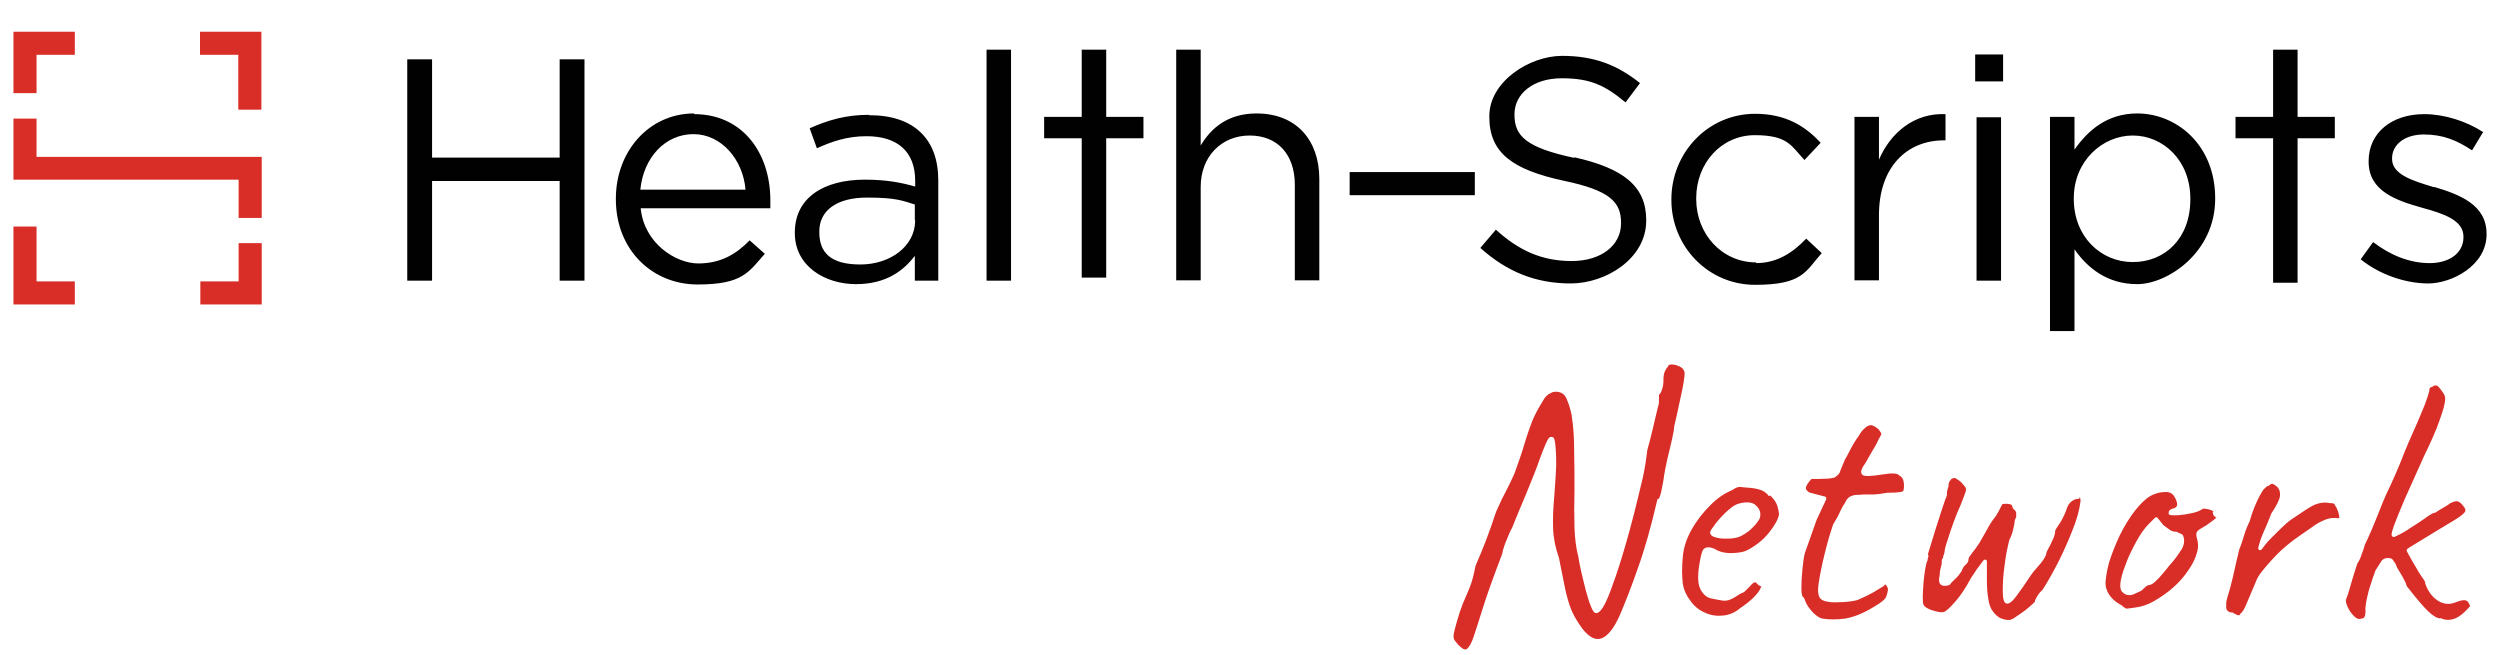 <?xml version="1.0" encoding="UTF-8"?>
<svg id="HS_Network" xmlns="http://www.w3.org/2000/svg" version="1.1" viewBox="0 0 725 190">
  <!-- Generator: Adobe Illustrator 29.5.0, SVG Export Plug-In . SVG Version: 2.1.0 Build 137)  -->
  <defs>
    <style>
      .st0 {
        fill: #010101;
      }

      .st1 {
        fill: #d92d27;
      }
    </style>
  </defs>
  <path class="st0" d="M320.8,14.4h-7.1v19.5h-10.9v6.2h10.9v40.4h7.1v-40.4h10.8v-6.2h-10.8V14.4ZM364.4,32.9c-8.2,0-13.1,4.1-16.2,9.3V14.4h-7.1v66.9h7.1v-27.1c0-8.9,6.1-14.9,14.2-14.9s13.1,5.5,13.1,14.3v27.7h7.1v-29.4c0-11.3-6.7-19-18.2-19ZM456.6,45.8c-14.1-3-17.4-6.4-17.4-12.5v-.2c0-5.8,5.3-10.4,13.7-10.4s12.6,2.1,18.5,7l4.2-5.6c-6.5-5.2-13.2-7.9-22.6-7.9s-21.1,7.4-21.1,17.5v.2c0,10.5,6.8,15.3,21.5,18.5,13.5,2.8,16.7,6.2,16.7,12.2v.2c0,6.3-5.7,10.9-14.3,10.9s-15.3-3-22-9.1l-4.5,5.3c7.7,6.9,16,10.3,26.2,10.3s21.9-7.2,21.9-18.2v-.2c0-9.8-6.6-15-20.9-18.2ZM391.4,56.6h36.3v-6.7h-36.3v6.7ZM201.3,32.9c-13.1,0-22.7,11-22.7,24.7v.2c0,14.7,10.6,24.7,23.7,24.7s14.8-3.6,19.5-8.9l-4.4-3.9c-3.9,4-8.4,6.7-14.9,6.7s-15.7-5.8-16.7-16h37.6c0-.8,0-1.4,0-2.3,0-13.8-8.1-25-22.1-25ZM185.7,55c.9-9.3,7.2-16.1,15.4-16.1s14.4,7.5,15.1,16.1h-30.5ZM252,33.3c-6.9,0-12,1.6-17.2,3.9l2.1,5.8c4.4-2,8.8-3.5,14.4-3.5,8.9,0,14.1,4.4,14.1,12.9v1.7c-4.2-1.2-8.5-2-14.6-2-12,0-20.3,5.3-20.3,15.3v.2c0,9.7,8.9,14.8,17.7,14.8s13.8-3.9,17.1-8.2v7.2h6.8v-29c0-6.1-1.7-10.6-4.9-13.8-3.5-3.5-8.6-5.2-15.3-5.2ZM265.4,63.9c0,7.5-7.2,12.8-15.9,12.8s-11.9-3.5-11.9-9.4v-.2c0-6,5-9.8,13.8-9.8s10.5,1,13.9,2v4.6ZM286.1,81.4h7.1V14.4h-7.1v66.9ZM162.3,45.7h-37v-28.5h-7.2v64.2h7.2v-28.9h37v28.9h7.2V17.2h-7.2v28.5ZM509.3,76.1c-9.9,0-17.4-8.2-17.4-18.4v-.2c0-10.2,7.3-18.3,17-18.3s10.6,3.2,14.4,7.2l4.7-5c-4.4-4.7-10-8.4-19-8.4-13.8,0-24.3,11.4-24.3,24.8v.2c0,13.3,10.5,24.6,24.3,24.6s14.6-3.9,19.3-9.2l-4.5-4.2c-3.8,4-8.4,7.1-14.5,7.1ZM666.3,14.4h-7.1v19.5h-10.9v6.2h10.9v41.9h7.1v-41.9h10.8v-6.2h-10.8V14.4ZM705.9,54.3c-6.3-1.9-12.2-3.7-12.2-8.2v-.2c0-3.9,3.6-6.9,9.2-6.9s9.6,1.7,14,4.6l3.2-5.3c-4.9-3.2-11.3-5.2-17.1-5.2-9.4,0-16.1,5.4-16.1,13.6v.2c0,8.7,8.3,11.3,15.7,13.4,6.2,1.7,11.8,3.6,11.8,8.3v.2c0,4.6-4.1,7.5-9.8,7.5s-11.3-2.2-16.4-6.1l-3.6,5c5.3,4.3,12.8,7,19.6,7s16.9-5.2,16.9-14.2v-.2c0-8.5-7.9-11.4-15.2-13.6ZM573.2,81.4h7.1v-47.4h-7.1v47.4ZM544.9,46.3v-12.4h-7.1v47.4h7.1v-18.9c0-14.3,8.4-21.7,18.8-21.7h.5v-7.6c-9-.4-15.9,5.3-19.3,13.2ZM572.8,23.6h8.1v-7.8h-8.1v7.8ZM619.8,32.9c-8.7,0-14.3,4.9-18.2,10.5v-9.5h-7.1v62.1h7.1v-23.7c3.7,5.3,9.4,10.1,18.2,10.1s22.6-9.2,22.6-24.7v-.2c0-15.6-11.3-24.6-22.6-24.6ZM635.2,57.8c0,11.5-7.5,18.2-16.7,18.2s-17.1-7.3-17.1-18.3v-.2c0-10.8,8.3-18.2,17.1-18.2s16.7,7.2,16.7,18.3v.2Z"/>
  <path class="st1" d="M10.6,34.4H3.9v17.7h65.3v11.1h6.7v-17.7H10.6v-11.1ZM58,15.9h11.1v15.9h6.7V9.2h-17.8v6.7ZM10.6,15.9h11.1v-6.7H3.9v17.8h6.7v-11.1ZM10.6,65.7H3.9v22.6h17.8v-6.7h-11.1v-15.9ZM69.2,81.6h-11.1v6.7h17.8v-17.8h-6.7v11.1ZM488.4,107.6c-.2-.5-.6-1-1.3-1.3-.8-.4-1.5-.6-2.3-.6-.9,0-1,.3-1,.4,0,0,0,.1-.1.2-.3.3-.6.8-.9,1.4-.3.7-.4,1.5-.4,2.6s-.1,1.6-.4,2.6c-.2.6-.4,1.2-.9,1.6,0,.3,0,.5,0,.8,0,.3,0,.7,0,1.2s0,.4-.6,2.8c-.4,1.6-.8,3.4-1.3,5.5-.5,2.1-1,4-1.5,5.8-.3,2.6-.7,5.3-1.3,8-.6,2.6-1.1,4.6-1.4,5.8-1.6,6.7-3.2,12.4-4.5,16.7-1.3,4.3-2.5,7.7-3.4,10.1-.9,2.4-1.7,4.1-2.3,5-.7,1.1-1.3,1.6-1.9,1.6s-1-.6-1.6-2.1c-.5-1.2-.9-2.7-1.4-4.4-.4-1.7-.9-3.5-1.3-5.3-.4-1.8-.7-3.3-.9-4.6-.6-2.3-1-5.1-1.1-8.4-.1-3.3-.1-6.9,0-10.7,0-3.8,0-7.8-.1-11.7,0-3.3-.2-5.9-.4-7.7-.2-1.8-.4-3.2-.7-4.1-.2-.9-.5-1.7-.8-2.4-.4-1.3-1-2.1-1.9-2.5-.5-.2-.9-.3-1.4-.3s-.9,0-1.4.3c-1,.4-1.9,1.2-2.6,2.6-1.2,1.9-2.2,3.8-3,5.7-.7,1.9-1.5,4.1-2.2,6.5-.7,2.4-1.7,5.3-2.9,8.6-.8,1.8-1.6,3.5-2.5,5.2-.9,1.7-1.6,3.1-2.1,4.3-.7,1.5-.9,2-.9,2.1-1,3-1.9,5.6-2.8,7.9-.9,2.3-1.9,4.8-3,7.3-.5,2.5-1,4.6-1.7,6.3-.7,1.6-1.3,3.2-2,4.7-.6,1.5-1.2,3.3-1.8,5.5-.4,1.3-.6,2.3-.8,3.1-.1.6-.1,1.1,0,1.5.2.5.6,1,1.3,1.8.8.8,1.8,1.7,2.5,1.2.7-.6,1.4-1.8,2-3.7.5-1.5,1.4-4.2,2.6-8.1,1.2-3.9,3.1-9.1,5.6-15.7.3-1.5.8-3,1.4-4.3.5-1.3,1-2.5,1.5-3.3.1-.3.5-1.2,1-2.5.6-1.4,1.2-3,2-4.8s1.5-3.7,2.3-5.6c.8-1.9,1.4-3.5,1.9-4.8,1.3-3.7,2.3-6.2,2.9-7.4.3-.7.7-1.4,1.4-1.3.7,0,.8.9.9,1.2.2,1.2.4,3.4.4,6.8-.1,3.4-.4,6.6-.6,9.7-.3,3-.4,6.1-.3,8.9.1,2.8.7,5.7,1.7,8.5.7,3.6,1.3,6.6,1.8,9,.5,2.3,1.1,4.4,1.8,6.1.7,1.7,1.8,3.5,3.1,5.3,2,2.6,3.9,3.6,5.7,2.9,1.8-.7,3.6-3,5.2-6.6,1.5-3.5,3.3-8,5.2-13.5,2-5.5,3.9-12.2,5.7-20,0-.2.2-.4.5-.4,0-.1.3-.5.6-1.8.3-1.5.7-3.2.9-5,.2-1.4.6-3.1,1-5,.5-1.9.9-3.8,1.3-5.5.4-1.7.6-2.9.6-3.6,1.1-4.6,1.8-8.3,2.4-10.9.6-3.2.7-4.4.6-4.9ZM677.2,146.4c-.3-.4-.7-.5-1.3-.5,0,0-.1,0-.2,0-1-.2-2-.2-2.9,0-.9.2-1.7.5-2.4.9-.8.4-1.5.9-2.4,1.5-1.4.9-2.6,1.7-3.6,2.4-1,.7-2.2,1.8-3.7,3.3l-2.3,2.3c-.9.9-1.7,1.9-2.5,3-.1.2-.4.3-.7.2-.2-.1-.4-.4-.3-.6.3-1.4.8-2.9,1.5-4.5.7-1.6,1.5-3.4,2.3-5.5,1.5-2.3,2.4-4,2.5-5.1.1-1-.1-1.9-.9-2.7-.7-.6-1.2-.8-1.4-.8,0,0,0,0,0,0-.3,0-.7.3-.9.5s-.2.2-.4.2-.2,0-.6.4c-.4.4-.6.6-.7.7-.7,1.1-1.4,2.4-2.1,4-.7,1.6-1.3,3.3-1.8,5.1-.7,1.4-1.2,2.7-1.6,4-.4,1.3-.8,2.7-1.4,4.1-.3,1.4-.6,2.5-.8,3.3-.2.8-.4,1.7-.6,2.7-.2,1-.6,2.7-1.2,5-.3,1-.5,1.9-.8,2.7-.2.8-.4,1.4-.4,2,0,.5,0,.9,0,1.3.1.5.3.8.6,1,.3.2.5.3.9.3s.2,0,.3,0c.4.3.9.5,1.5.8.3.1.6.1.8-.4,0,0,0-.1.2-.2.3-.2.9-.9,1.8-3.2.8-1.9,1.5-3.6,2.2-5.2.3-.8.7-1.7,1.2-2.5.5-.8,1.3-1.7,2.1-2.7.9-1,1.9-2.2,3.2-3.5,1.6-1.6,3.3-3,4.9-4.2,1.6-1.1,2.9-2.1,4-2.8l2-1.4c.9-.6,2-1.2,3.3-1.7,1.1-.4,2.4-.5,3.8-.3,0-.8-.2-1.5-.4-2.1-.3-.8-.6-1.4-1-1.8ZM643.5,150.1h0s0,0,0,0c0,0,0,0,0,0ZM716.1,175.3s0,0,0,0c-.2-.7-.6-1.1-1.1-1.2-.4-.1-1.1-.1-2.7.5-1.8.8-3.6.7-5.3-.4-1.6-1-2.9-2.7-3.7-5,0,0,0-.1,0-.2s0-.4-.9-1.6c-.7-1-1.3-2-1.9-3.1-.5-.8-1.4-2.3-2.5-4.4-.1-.2,0-.5,0-.6.2-.2.6-.5,2.8-1.8,1.6-1,3.4-2.1,5.4-3.3,2-1.2,3.8-2.3,5.3-3.2,2.2-1.3,3-2.1,3.3-2.5.1-.2.5-.6-.4-1.7-.6-.8-1.1-1.2-1.6-1.4-.3-.1-.9-.1-2.2.5-.3.3-.9.7-1.8,1.2-.9.5-1.7,1-2.6,1.6,0,0-.1,0-.2,0-.5.1-1.1.5-1.9,1-.8.6-1.7,1.2-2.6,1.8-.9.6-1.8,1.2-2.5,1.6-1.1.8-2.6,1.7-4.6,2.6-.2.1-.5,0-.7-.2-.2-.3-.3-.7.6-3.2.6-1.6,1.6-4.1,3-7.4,1.5-3.3,3.4-7.6,5.7-12.7,1.9-3.9,3.5-7.4,4.5-10.4,1.1-3,1.6-5,1.6-6.1s-.4-1.5-1.1-2.5c-.9-1.2-1.2-1.3-1.3-1.4-.2,0-.4,0-.7,0-.1,0-.3.1-.5.3-.2.2-.4,0-.8.4-.2.2-.2.5-.2.9-.2.8-.6,2-1.2,3.7-.7,1.6-1.4,3.5-2.3,5.5l-2.6,5.9c-.8,1.9-1.5,3.6-2.1,5.2-.7,1.6-1.3,3.2-2,4.7-.7,1.6-1.5,3.3-2.4,5.2-.5,1.2-1.2,2.7-1.9,4.6-.7,1.8-1.5,3.7-2.2,5.4-.8,1.8-1.4,3.2-2,4.4-.2.8-.5,1.7-.9,2.7-.3,1.1-.8,2-1.3,2.8-.8,2.5-1.5,4.6-2,6.5-.5,1.9-1,3.2-1.3,4,0,.7.2,1.4.6,2.2.4.8.9,1.6,1.5,2.2.5.6,1,.9,1.5,1.1,1.2,0,1.6-.3,1.7-.4.1-.2.4-.6.4-1.9-.1-.5,0-1.6.3-3.2.3-1.5.7-3.1,1.3-4.8.5-1.7,1-2.9,1.3-3.8.6-.9,1.1-1.7,1.6-2.5.4-.7,1.3-1.4,3-.9.1,0,.2.1.3.2.4.5.6.9.9,1.3.2.4.3.7.4,1,.8,1.3,1.3,2.2,1.6,2.7.3.5.5,1,.8,1.5.2.5.4.9.4,1.2,2.8,3.6,4.9,6.1,6.4,7.5,1.4,1.3,2.6,2,3.4,1.9,0,0,0,0,0,0,0,0,.2,0,.2,0,1,.5,2.1.6,3.3.3,1.3-.3,2.5-1.1,3.8-2.4,1.1-1.1,1.3-1.4,1.3-1.4,0,0,0-.2-.2-.7ZM550.6,137.7c-.8-.5-2.1-.5-4-.2-4.4.7-5.6.6-6.1.4-.4-.1-.6-.3-.7-.7-.2-.6.1-1.5,1.1-2.8.6-1.1,1.3-2.3,2-3.5.7-1.1,1.4-2.3,1.9-3.5.8-1.3.8-1.6.8-1.6,0-.1-.2-.5-.8-1.3-1.1-.9-1.8-1.2-2.2-1.2-.5,0-1,.2-1.5.6-.6.5-1.1,1-1.5,1.6-.4.7-.8,1.3-1.2,1.8-.7,1.1-1.2,1.9-1.5,2.5-.3.6-.7,1.4-1.2,2.3-.5.8-.9,1.6-1.1,2.2-.3.7-.6,1.4-.9,2.2-.1.5-.4,1-.8,1.3-.3.3-.6.5-.9.7-.2,0-.6.2-1.9.3-.9,0-1.8.1-2.8.1s-1.5,0-1.9,0c0,0-.4.2-.9,1-.7.9-.8,1.4-.8,1.7s0,.3.4.7c.2.3.5.5.9.6l4.2,1.1c.2,0,.3.2.4.3,0,.1,0,.3,0,.5l-2.8,6c-.5,1.4-1.1,3.2-1.8,5.1-.7,1.9-1.2,3.4-1.6,4.5-.3,1.1-.5,2.7-.7,4.7-.2,2-.3,3.8-.3,5.4,0,2,.3,2.3.3,2.4.5.5.7.9.7,1.1.2.6.6,1.4,1.1,2.1.6.8,1.2,1.6,2,2.2.7.6,1.4,1,2.1,1.1,1.7.3,3.9.3,6.4,0,2.5-.4,5.3-1.5,8.4-3.4,2.6-1.5,3.4-2.4,3.6-3,.3-.8.5-1.6.5-2.3-.3-.8-.6-1.1-.7-1.2,0,0-.2,0-.4.3,0,0-.1.1-.2.2-1.3.8-2.2,1.3-2.8,1.7-.7.4-1.5.8-2.3,1.2l-2.4,1.1c-1.1.3-2.4.5-4.2.6-1.7.1-3,.1-3.8,0-1.7-.2-2.7-.6-3.1-1.5-.4-.8-.5-2.1-.2-3.9.4-2.7,1-5.6,1.7-8.4.7-2.9,1.5-5.8,2.5-8.7.9-1.5,1.6-2.7,2.1-3.9.7-1.5,1.1-2,1.3-2.3.3-.6.5-1,.8-1.3.3-.4.8-.7,1.5-.9.6-.2,1.1-.2,1.4-.2s.8,0,1.7-.1c.6,0,1.5,0,2.6,0,1.1,0,2.6-.2,4.2-.5,3.5,0,4.4-.3,4.6-.4.1,0,.5-.5.3-2.5-.1-1-.5-1.7-1.3-2.1ZM513,143.9s0,0,0,0c-.4-.6-1-1.1-1.7-1.5-.7-.4-1.9-.7-3.4-.9-1.5-.1-2.6-.2-3.3-.3,0,0,0,0,0,0-.6,0-1.4.3-2.2.9-2.2.9-4.3,2.3-6.4,4.4-2.1,2.1-4,4.5-5.5,7.2-1.5,2.7-2.3,5.3-2.5,7.9-.3,3.1-.2,5.7,0,7.6.3,1.9,1.1,3.6,2.2,5,1.1,1.6,2.6,2.8,4.3,3.5,1.7.8,3.5,1,5.3.8,1.8-.2,3.4-.9,4.8-2.1,1.5-1,2.8-2,3.9-3.1,1.1-1.1,1.8-2,2.1-2.8.1-.3.1-.4.2-.5,0,0,0,0-.1,0,0,0-.2,0-.2,0-.3-.2-.7-.4-1-.8-.2-.3-.4-.3-.5-.3-.2,0-.4,0-.6.2-.3.2-.6.6-1.1,1.1l-1.3,1.3c-.2.2-.5.4-.9.5-.1,0-.6.3-2,1.2-1.3.8-2.4,1.1-3.3,1-.8-.1-1.9-.3-3.3-.6-1.3-.2-2.4-1-3.2-2.4-.8-1.3-1-3.3-.7-6.1.4-2.9.8-4.7,1.2-5.5.4-.7,1.3-1.3,3.3-.5,1.2.8,2.6,1.2,4.3,1.3,1.7,0,3.4-.1,4.8-.6,2.7-1.3,5-3.1,6.7-5.2,1.7-2.1,2.7-3.9,3-5.3,0-.8-.2-1.7-.5-2.7-.3-.9-1-1.9-2-2.9ZM509.5,151.6h0c-.6.8-1.4,1.6-2.2,2.3-.9.7-1.7,1.2-2.5,1.6-.8.4-1.9.6-3.2.7-.4,0-.7,0-1,0-.9,0-1.6,0-2.4-.2-1.1-.2-1.8-.5-2.1-1-.4-.5,0-1.3.6-2,.5-.8,1.2-1.7,2.1-2.7.9-1,1.8-1.9,2.8-2.7,1-.9,2-1.4,2.8-1.6,2-.5,3.5-.4,4.5.3,1,.8,1.6,1.7,1.6,2.9s-.3,1.4-1,2.4ZM641.9,148.4s0-.3-1.4-.7c-1-.2-1.3-.2-1.4-.2s-.2,0-.7.3c-.4.3-1.3.7-2.7,1-1.3.3-2.6.5-3.9.6-1.8.1-2.3,0-2.6-.1s-.3-.3-.3-.5c0-.5.2-.9.7-1.1.3-.2.6-.3.9-.3.4-.2.7-.4.8-.7.2-.5,0-1.3-.5-2.3-.5-1-1.2-1.6-2.3-1.7-.2,0-.5,0-.7,0-1,0-2,.2-3,.6-1.5.5-3,1.7-4.5,3.4-1.6,1.8-3.1,4-4.5,6.5-1.4,2.5-2.5,5.2-3.5,7.9-1,2.7-1.5,5.3-1.7,7.7,0,.6,0,1.3.3,2.1.3.9.8,1.7,1.5,2.5.7.8,1.6,1.4,2.6,2,0,0,0,0,.1,0,.9.8,1.3,1,1.5,1.1.1,0,.6,0,2.5-.3,1.8-.2,3.7-.8,5.6-1.9,1.9-1.1,3.8-2.4,5.5-3.9,1.7-1.5,3.2-3.2,4.4-5,1.2-1.7,2.1-3.5,2.5-5.1.5-1.6.4-3,0-4.2-.3-1.1-.2-1.8.3-2.2.3-.3,1.1-.8,2.5-1.6,1.3-.9,2.3-1.7,2.9-2.2s0,0,0,0c-.3,0-.5-.3-.7-.5-.3-.3-.4-.7-.4-1.1ZM632.4,159.7c-.8,1.3-1.9,2.8-3.3,4.3-1.2,1.6-2.3,2.8-3,3.6-.8.8-1.4,1.4-1.9,1.7-.5.3-.9.4-1.3.4,0,0-.2.1-.7.5-.4.4-.8.7-1.1,1,0,0,0,0-.1.1-.4.2-1,.5-1.7.8-1,.5-1.5.5-1.7.5-.9,0-1.5-.3-2-.8-.6-.5-.8-1.3-.7-2.5.1-1.4.6-3.2,1.5-5.5.8-2.3,1.9-4.5,3.1-6.7,1.2-2.2,2.4-3.9,3.6-5.1l1.8-1.8c.1-.1.3-.2.4-.2.2,0,.3,0,.4.2l1.7,2.1c.7.5,1.3,1,1.9,1.4.5.3,1,.5,1.6.5s.2,0,.3,0c.5.3.9.4,1,.5.5.1.9.4,1,.9.4,1.2.2,2.6-.7,4ZM603,144.7c-.6-.1-1.3,0-2.1.6-.8.5-1.4,1.5-1.7,2.7-.7,1.8-1.5,3.3-2.3,4.4-.7,1-.9,1.4-.9,1.5h0c0,.7-.2,1.6-.7,2.6-.4.9-.8,1.8-1.3,2.6-.5,1-.6,1.3-.6,1.5s0,.1,0,.2c-.4,1-1.2,2.2-2.4,3.5-1.1,1.2-1.8,2.1-2.1,2.6-1.5,2.3-2.9,4.3-4.1,5.9-1.1,1.5-2.3,2.7-3.2,2.1-.4-.3-.8-1-.8-3.7,0-1.9.1-4.3.5-7,.3-2.7.8-5.2,1.4-7.6.5-1,.9-2,1.1-3,.3-1.4.4-1.7.4-1.8,0-.8.2-1.4.5-1.8,0-.4,0-.8,0-1.2,0-.4-.3-.8-.8-1.2,0,0-.1-.2-.2-.3-.2-.9-.5-1-.5-1-.2,0-.6-.2-1.5-.2s-1,.1-1,.1c0,.1-.3.5-.6,1.1-.5,1.1-1.1,2.1-1.7,2.9-.6.7-1.1,1.5-1.7,2.5-.3.7-1.3,2.3-2.7,4.8-.8,1.2-1.5,2.2-2.2,3-.8,1.1-.9,1.4-.9,1.4,0,.7-.2,1.2-.5,1.5-.2.2-.5.5-.8.8-.1.1-.4.5-.7,1.4-.6.9-1.2,1.7-2,2.4-.9.8-1.2,1.2-1.3,1.4,0,0-.1.1-.2.2-.7.3-1.4.4-2.1.2-.9-.3-1.2-1.2-.8-2.9,0-.7.1-1.5.3-2.2.2-.8.3-1.1.3-1.2,0-.3,0-.6,0-.9,0-.3.2-.6.4-.9,0-.3.1-.7.3-1.1.1-.4.2-.8.2-1.2s0,0,0-.1c.2-.8.5-1.9,1-3.3.4-1.4,1-3,1.6-4.7.6-1.7,1.3-3.4,2-4.9.7-1.7,1.1-2.9,1.4-3.7.2-.6.2-1.1,0-1.3-.2-.4-.7-.9-1.3-1.6-.6-.5-1.2-.9-1.6-1.1-.3-.2-.8,0-1.2.2-.5.6-.8,1.1-.8,1.5s0,.8-.3,1.5c-.2.6-.2,1.1-.2,1.6s0,.2,0,.2c-.3.6-.7,1.8-1.3,3.6-.6,1.8-1.2,3.8-1.9,5.9-.6,2-1.4,4.5-2.3,7.5.2.4.2.8,0,1.1,0,.2-.1.3-.1.5s0,.2,0,.2c-.3.5-.5,1.4-.7,2.6-.2,1.3-.4,2.7-.5,4.1-.1,1.5-.2,2.8-.2,4s.1,2,.2,2.1c.1.3.4.6.8.9.5.3,1.1.6,1.8.8.7.2,1.4.4,2,.5.7.1,1.1,0,1.3,0,.5-.2,1.4-.8,3.3-3,1.6-1.8,3.1-4.1,4.6-6.9,1-1.6,2.2-3.3,3.6-5.1.1-.1.3-.2.4-.2s.1,0,.2,0c.2,0,.4.3.4.5v5c0,2.3.1,4.3.4,5.8.2,1.5.6,2.7,1.2,3.5.6.9,1.3,1.6,2.2,2.1,1,.4,1.8.6,2.5.6.7,0,1.4-.4,2.2-1,.9-.6,1.8-1.2,2.6-1.8.8-.7,1.5-1.2,2.1-1.8.5-.4.6-.6.7-.7,0-.4.3-.9.7-1.6.4-.7.9-1.3,1.5-1.8,1.5-2.3,3-5,4.6-8.1,1.5-3,2.9-6.1,4.1-9.2,1.2-3,2-5.7,2.3-8.1.2-1.3-.2-1.4-.4-1.4Z"/>
</svg>